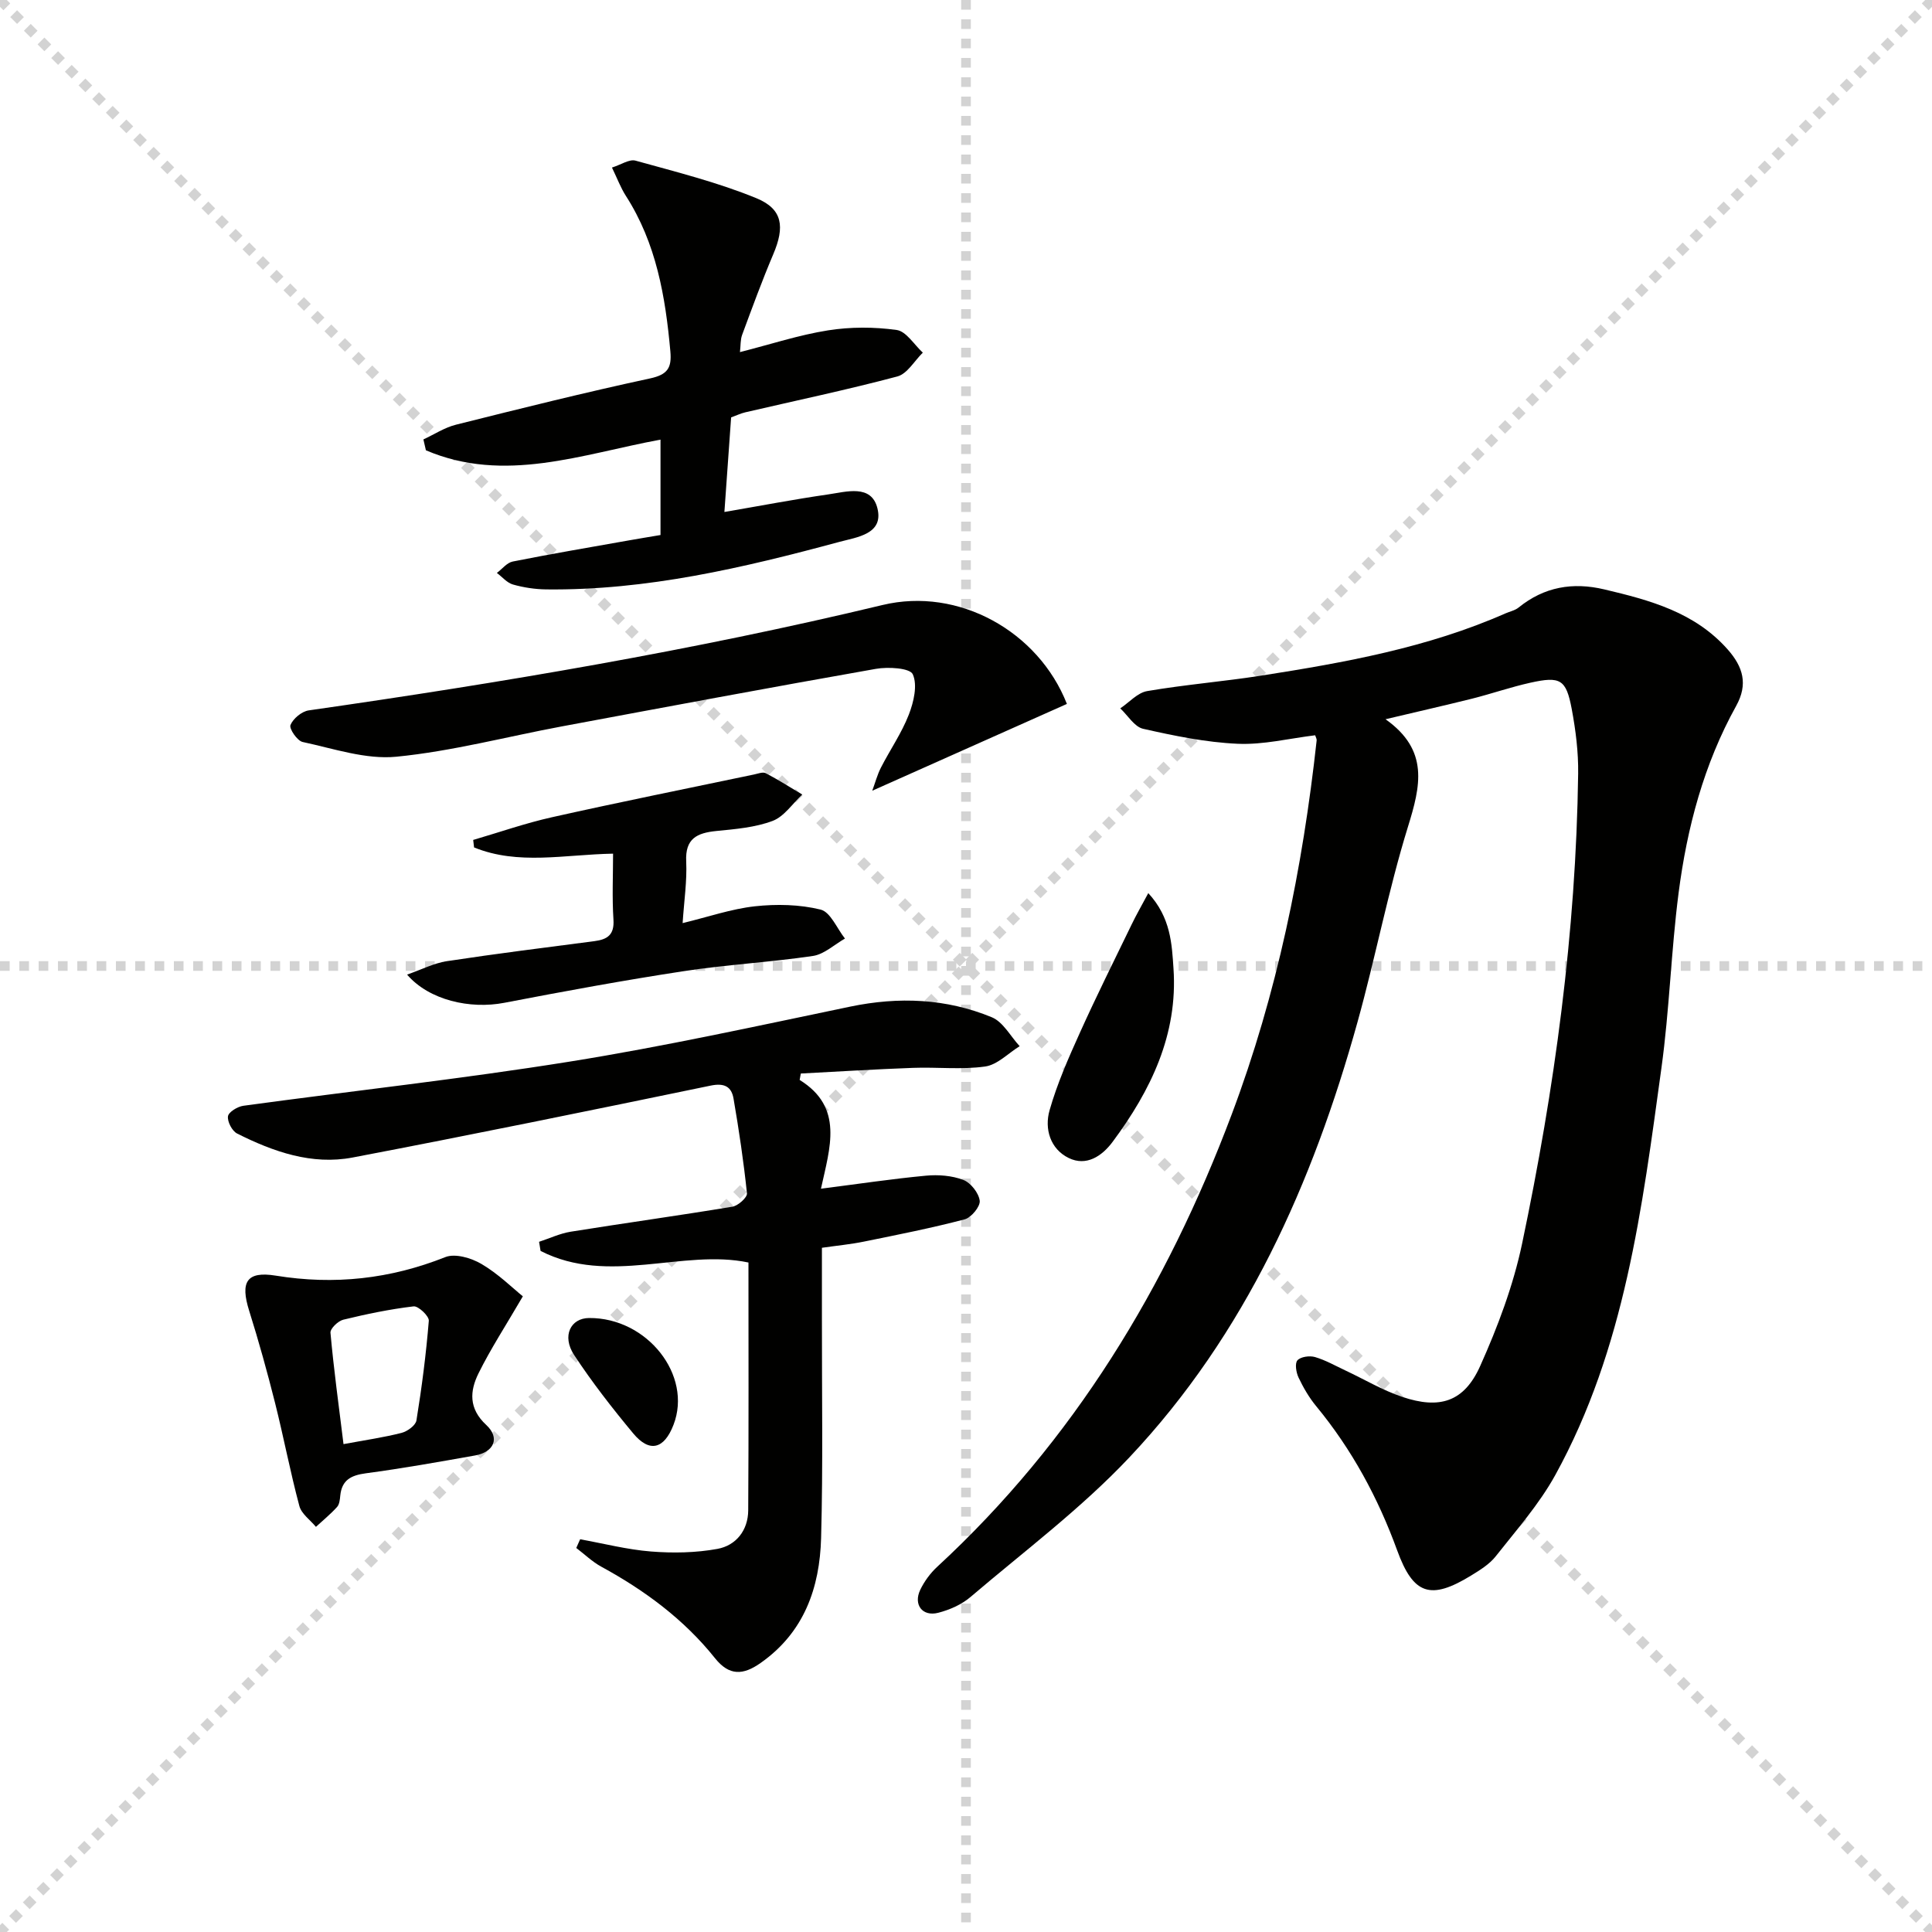 <svg enable-background="new 0 0 400 400" viewBox="0 0 400 400" xmlns="http://www.w3.org/2000/svg"><g stroke="lightgray" stroke-dasharray="1,1" stroke-width="1" transform="scale(2, 2)"><line x1="0" y1="0" x2="200" y2="200"></line><line x1="200" y1="0" x2="0" y2="200"></line><line x1="100" y1="0" x2="100" y2="200"></line><line x1="0" y1="100" x2="200" y2="100"></line></g><g fill="#010100"><path d="m286.86 148.91c9.09 6.44 7.24 13.86 4.64 22.27-4.11 13.28-6.71 27.01-10.44 40.42-9.28 33.39-23.17 64.59-47.2 90.1-9.98 10.6-21.81 19.46-32.94 28.95-1.83 1.56-4.31 2.65-6.67 3.26-3.27.84-5.18-1.67-3.73-4.74.84-1.76 2.09-3.46 3.52-4.78 28.23-26.06 47.52-57.91 60.95-93.61 9.42-25.03 14.71-51 17.61-77.5.03-.29-.17-.6-.31-1.05-5.35.65-10.74 2-16.06 1.76-6.56-.29-13.12-1.65-19.56-3.1-1.8-.41-3.17-2.77-4.73-4.23 1.85-1.24 3.57-3.24 5.58-3.58 7.85-1.34 15.81-1.98 23.68-3.21 17.22-2.7 34.37-5.77 50.48-12.87.91-.4 1.98-.61 2.72-1.21 5.3-4.3 11.23-5.31 17.76-3.76 9.44 2.23 18.71 4.72 25.53 12.42 3.19 3.61 4.27 7.19 1.76 11.71-6.69 12.06-10.17 25.21-11.92 38.75-1.55 12.02-1.89 24.21-3.55 36.22-3.98 28.94-7.56 58.09-21.98 84.27-3.33 6.04-8.03 11.36-12.33 16.82-1.29 1.64-3.26 2.85-5.08 3.97-8.43 5.17-11.98 3.97-15.32-5.2-3.96-10.88-9.38-20.9-16.77-29.86-1.47-1.78-2.66-3.84-3.65-5.92-.5-1.05-.8-2.93-.23-3.57.67-.75 2.52-1 3.63-.68 2.19.64 4.23 1.81 6.32 2.79 3.9 1.83 7.66 4.08 11.72 5.45 7.81 2.64 12.84 1.03 16.16-6.37 3.64-8.12 6.85-16.65 8.68-25.33 6.74-32.08 11.17-64.49 11.61-97.34.06-4.46-.51-8.98-1.33-13.37-1.16-6.15-2.35-6.82-8.57-5.44-4.05.9-7.99 2.27-12.02 3.29-5.58 1.39-11.21 2.67-17.96 4.27z"/><path d="m165.56 223.59c9.18 5.68 6.27 13.99 4.41 22.52 7.73-.99 14.72-2.04 21.75-2.7 2.55-.24 5.38-.02 7.73.88 1.53.59 3.19 2.7 3.39 4.31.15 1.18-1.75 3.49-3.11 3.85-6.88 1.81-13.88 3.19-20.86 4.61-2.73.56-5.52.82-8.7 1.28 0 5.15.01 10.12 0 15.09-.02 14.99.24 30-.17 44.98-.28 10.31-3.5 19.56-12.54 25.9-3.61 2.54-6.48 2.69-9.42-.99-6.43-8.05-14.55-14.05-23.56-18.96-1.87-1.02-3.45-2.57-5.17-3.87.27-.6.54-1.2.8-1.8 4.88.88 9.74 2.14 14.66 2.53 4.56.36 9.29.28 13.77-.54 3.87-.71 6.34-3.86 6.37-7.97.11-16.96.05-33.93.05-51.32-13.58-2.87-28.94 4.83-43.04-2.4-.1-.63-.2-1.26-.31-1.89 2.18-.71 4.32-1.73 6.56-2.09 11.15-1.79 22.33-3.33 33.47-5.18 1.17-.19 3.09-1.91 3.01-2.75-.68-6.57-1.66-13.12-2.78-19.63-.42-2.44-1.86-3.28-4.72-2.69-24.68 5.11-49.38 10.17-74.14 14.89-8.44 1.61-16.41-1.19-23.91-4.96-1.04-.52-2.05-2.45-1.9-3.57.11-.87 1.98-2.02 3.18-2.18 22.53-3.08 45.15-5.55 67.6-9.15 19.46-3.12 38.74-7.36 58.05-11.38 10.06-2.09 19.87-1.69 29.31 2.2 2.35.97 3.87 3.94 5.77 5.99-2.38 1.47-4.62 3.86-7.15 4.21-4.9.69-9.97.09-14.96.28-7.74.28-15.47.77-23.2 1.17-.08.44-.16.89-.24 1.33z"/><path d="m151.37 86.42c-.48 6.75-.93 13.02-1.39 19.58 7.47-1.28 14.43-2.62 21.44-3.63 3.79-.54 9.01-2.2 10.25 2.9 1.3 5.33-4.26 5.94-7.88 6.92-19.89 5.37-39.92 10.08-60.73 9.84-2.3-.03-4.65-.39-6.85-1.01-1.24-.35-2.23-1.57-3.34-2.4 1.09-.81 2.08-2.12 3.28-2.36 7.98-1.59 16-2.95 24.01-4.37 2.12-.38 4.24-.72 6.59-1.12 0-6.64 0-13.23 0-19.75-16.27 3-32.29 9.16-48.57 2.21-.17-.75-.35-1.5-.52-2.25 2.24-1.04 4.38-2.46 6.74-3.05 13.36-3.35 26.72-6.68 40.18-9.58 3.66-.79 4.52-2.2 4.21-5.61-1.02-11.35-2.91-22.39-9.23-32.22-1.05-1.64-1.74-3.51-2.86-5.83 1.88-.59 3.6-1.79 4.88-1.43 8.41 2.34 16.96 4.47 25.01 7.77 5.51 2.26 5.9 5.97 3.51 11.6-2.33 5.49-4.38 11.11-6.45 16.7-.37 1-.29 2.16-.45 3.57 6.37-1.62 12.22-3.55 18.22-4.5 4.65-.74 9.57-.73 14.23-.08 1.98.28 3.62 3.05 5.41 4.69-1.74 1.7-3.22 4.38-5.27 4.93-10.41 2.77-20.96 4.98-31.46 7.42-.96.22-1.86.66-2.96 1.06z"/><path d="m220.89 145.74c-13.43 5.99-26.56 11.84-40.3 17.97.62-1.67 1.04-3.3 1.79-4.77 1.89-3.69 4.29-7.15 5.78-10.98 1.01-2.6 1.84-6.12.82-8.36-.59-1.3-5.1-1.57-7.64-1.12-21.71 3.82-43.38 7.88-65.05 11.92-11.41 2.13-22.72 5.14-34.22 6.27-6.33.62-12.99-1.68-19.41-3.05-1.12-.24-2.83-2.76-2.52-3.51.54-1.33 2.33-2.82 3.77-3.03 39.89-5.72 79.59-12.4 118.81-21.82 15.73-3.78 32.27 5.45 38.17 20.48z"/><path d="m84.28 201.78c3.05-1.06 5.58-2.38 8.25-2.78 10.17-1.55 20.37-2.82 30.57-4.15 2.64-.35 4.11-1.29 3.91-4.43-.3-4.59-.08-9.22-.08-13.68-10.06.18-19.63 2.44-28.78-1.29-.06-.52-.12-1.03-.18-1.55 5.44-1.59 10.82-3.48 16.35-4.71 13.89-3.11 27.85-5.92 41.79-8.84.81-.17 1.83-.58 2.43-.27 2.58 1.35 5.05 2.93 7.56 4.42-2.02 1.88-3.75 4.56-6.14 5.46-3.64 1.37-7.72 1.7-11.66 2.09-3.98.4-6.46 1.55-6.23 6.29.19 4.07-.44 8.17-.74 12.78 5.33-1.29 10.08-2.94 14.95-3.48 4.5-.49 9.27-.39 13.62.68 2.05.51 3.38 3.91 5.04 6-2.2 1.24-4.29 3.25-6.63 3.6-8.86 1.31-17.85 1.79-26.7 3.14-12.45 1.9-24.84 4.18-37.21 6.56-7.04 1.36-15.55-.52-20.12-5.84z"/><path d="m108.25 268.39c-3.56 6.11-6.67 10.87-9.17 15.93-1.81 3.65-2.09 7.29 1.59 10.7 2.9 2.68 1.63 5.62-2.32 6.32-7.52 1.34-15.04 2.68-22.6 3.69-3.05.41-4.97 1.37-5.3 4.61-.08.82-.17 1.82-.67 2.37-1.34 1.48-2.9 2.75-4.37 4.11-1.18-1.43-3-2.69-3.43-4.32-1.89-7.05-3.25-14.25-5.03-21.33-1.61-6.4-3.38-12.78-5.36-19.08-1.87-5.95-.57-8.27 5.52-7.28 12.13 1.97 23.68.69 35.09-3.84 2.03-.81 5.38.18 7.48 1.42 3.48 2.04 6.45 4.99 8.57 6.7zm-37.13 30.6c4.58-.85 8.36-1.39 12.03-2.33 1.2-.31 2.91-1.55 3.07-2.58 1.11-6.84 2-13.73 2.56-20.63.08-.96-2.18-3.1-3.15-2.98-4.9.58-9.76 1.59-14.56 2.76-1.09.27-2.73 1.86-2.65 2.71.68 7.54 1.71 15.04 2.7 23.05z"/><path d="m237.74 184.91c4.67 5.06 4.88 10.55 5.22 15.63.93 13.64-4.7 25.23-12.6 35.86-2.22 2.99-5.45 5.12-9.08 3.36-3.85-1.87-5.07-6.06-3.98-9.88 1.57-5.52 3.92-10.84 6.29-16.09 3.4-7.54 7.09-14.94 10.7-22.38.95-1.98 2.05-3.88 3.45-6.5z"/><path d="m121.97 272.88c12.02-.08 21.44 11.85 17.47 22.12-1.94 5.03-4.96 5.83-8.34 1.77-4.34-5.22-8.53-10.6-12.25-16.26-2.56-3.91-.72-7.61 3.12-7.63z"/></g></svg>